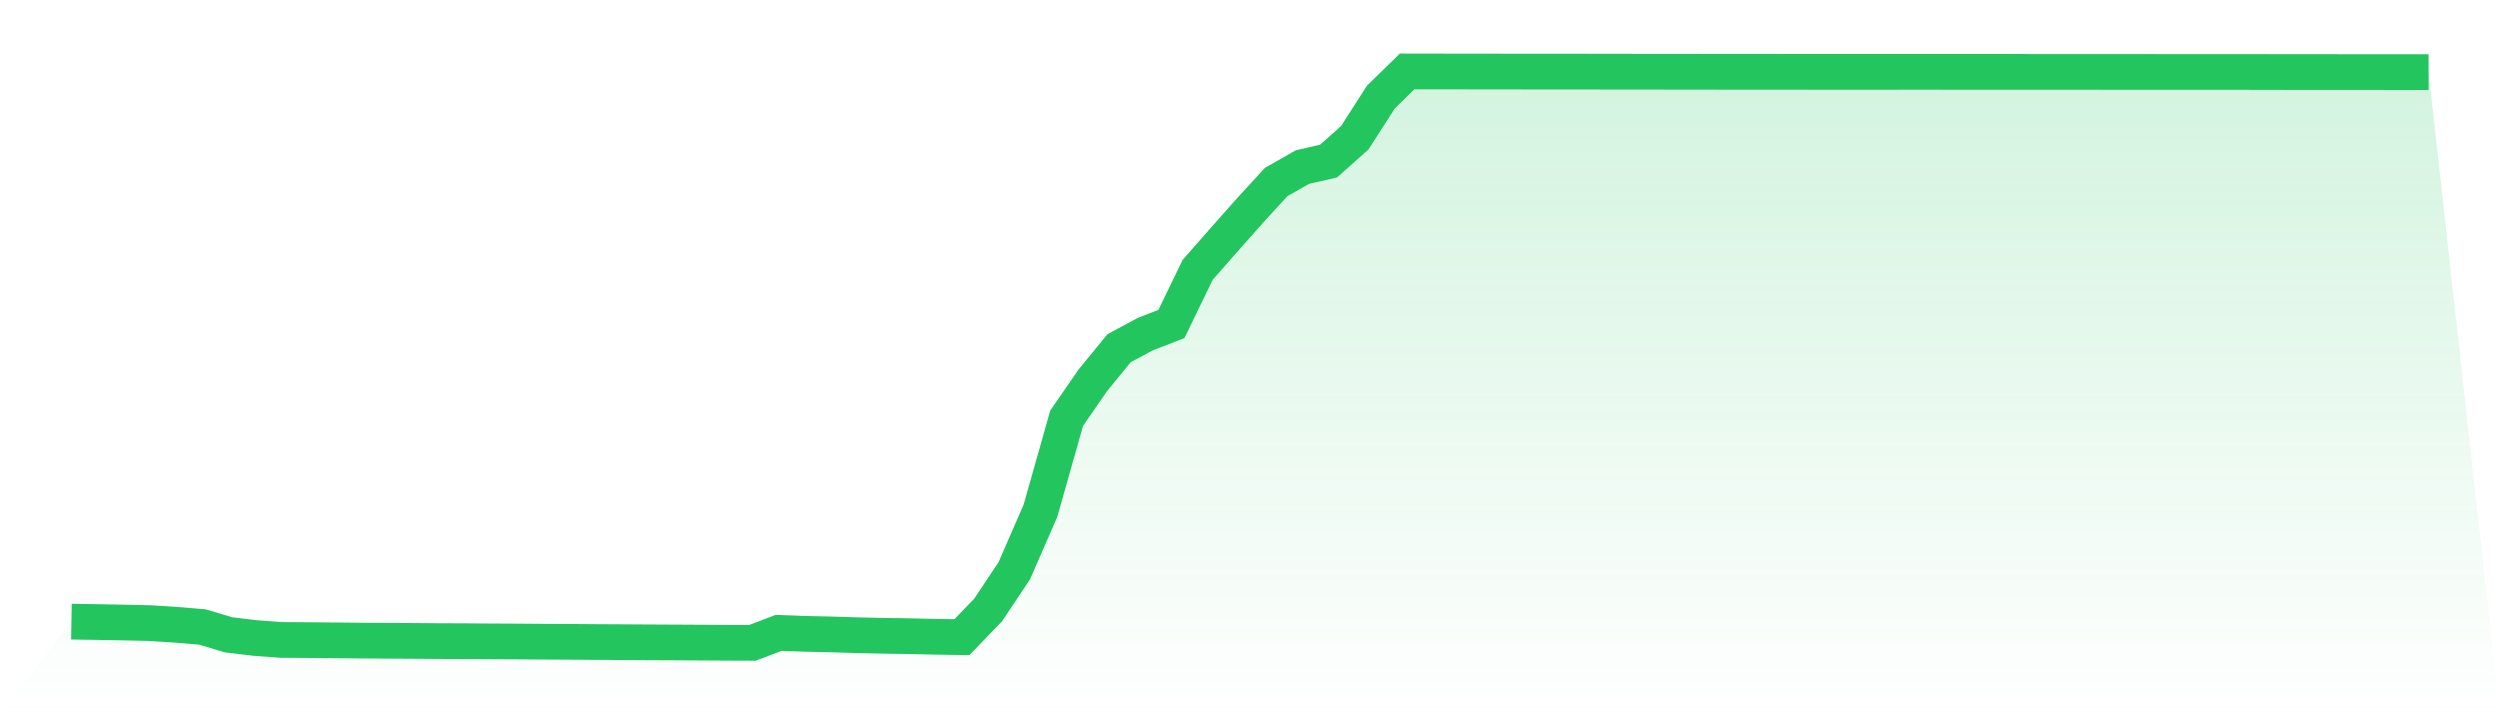 <svg viewBox="0 0 140 40" xmlns="http://www.w3.org/2000/svg">
<defs>
<linearGradient id="gradient" x1="0" x2="0" y1="0" y2="1">
<stop offset="0%" stop-color="#22c55e" stop-opacity="0.2"/>
<stop offset="100%" stop-color="#22c55e" stop-opacity="0"/>
</linearGradient>
</defs>
<path d="M4,34.811 L4,34.811 L5.467,34.835 L6.933,34.861 L8.4,34.893 L9.867,34.989 L11.333,35.111 L12.8,35.549 L14.267,35.726 L15.733,35.836 L17.2,35.846 L18.667,35.858 L20.133,35.873 L21.6,35.882 L23.067,35.89 L24.533,35.901 L26,35.907 L27.467,35.917 L28.933,35.924 L30.4,35.935 L31.867,35.942 L33.333,35.953 L34.8,35.961 L36.267,35.97 L37.733,35.977 L39.2,35.985 L40.667,35.994 L42.133,36 L43.6,35.441 L45.067,35.494 L46.533,35.526 L48,35.572 L49.467,35.603 L50.933,35.626 L52.4,35.659 L53.867,35.68 L55.333,34.162 L56.8,31.962 L58.267,28.597 L59.733,23.417 L61.2,21.294 L62.667,19.5 L64.133,18.712 L65.6,18.142 L67.067,15.112 L68.533,13.444 L70,11.79 L71.467,10.191 L72.933,9.358 L74.4,9.019 L75.867,7.713 L77.333,5.43 L78.8,4 L80.267,4.003 L81.733,4.004 L83.2,4.006 L84.667,4.008 L86.133,4.009 L87.6,4.01 L89.067,4.011 L90.533,4.014 L92,4.015 L93.467,4.016 L94.933,4.018 L96.4,4.02 L97.867,4.021 L99.333,4.022 L100.8,4.023 L102.267,4.024 L103.733,4.024 L105.2,4.025 L106.667,4.023 L108.133,4.023 L109.6,4.024 L111.067,4.025 L112.533,4.025 L114,4.026 L115.467,4.026 L116.933,4.026 L118.4,4.028 L119.867,4.029 L121.333,4.03 L122.8,4.03 L124.267,4.03 L125.733,4.03 L127.2,4.034 L128.667,4.035 L130.133,4.036 L131.6,4.038 L133.067,4.038 L134.533,4.039 L136,4.039 L140,40 L0,40 z" fill="url(#gradient)"/>
<path d="M4,34.811 L4,34.811 L5.467,34.835 L6.933,34.861 L8.4,34.893 L9.867,34.989 L11.333,35.111 L12.8,35.549 L14.267,35.726 L15.733,35.836 L17.2,35.846 L18.667,35.858 L20.133,35.873 L21.6,35.882 L23.067,35.89 L24.533,35.901 L26,35.907 L27.467,35.917 L28.933,35.924 L30.4,35.935 L31.867,35.942 L33.333,35.953 L34.8,35.961 L36.267,35.97 L37.733,35.977 L39.2,35.985 L40.667,35.994 L42.133,36 L43.6,35.441 L45.067,35.494 L46.533,35.526 L48,35.572 L49.467,35.603 L50.933,35.626 L52.4,35.659 L53.867,35.68 L55.333,34.162 L56.8,31.962 L58.267,28.597 L59.733,23.417 L61.2,21.294 L62.667,19.5 L64.133,18.712 L65.6,18.142 L67.067,15.112 L68.533,13.444 L70,11.79 L71.467,10.191 L72.933,9.358 L74.4,9.019 L75.867,7.713 L77.333,5.43 L78.8,4 L80.267,4.003 L81.733,4.004 L83.2,4.006 L84.667,4.008 L86.133,4.009 L87.6,4.01 L89.067,4.011 L90.533,4.014 L92,4.015 L93.467,4.016 L94.933,4.018 L96.4,4.02 L97.867,4.021 L99.333,4.022 L100.8,4.023 L102.267,4.024 L103.733,4.024 L105.2,4.025 L106.667,4.023 L108.133,4.023 L109.6,4.024 L111.067,4.025 L112.533,4.025 L114,4.026 L115.467,4.026 L116.933,4.026 L118.4,4.028 L119.867,4.029 L121.333,4.03 L122.8,4.03 L124.267,4.03 L125.733,4.03 L127.2,4.034 L128.667,4.035 L130.133,4.036 L131.6,4.038 L133.067,4.038 L134.533,4.039 L136,4.039" fill="none" stroke="#22c55e" stroke-width="2"/>
</svg>